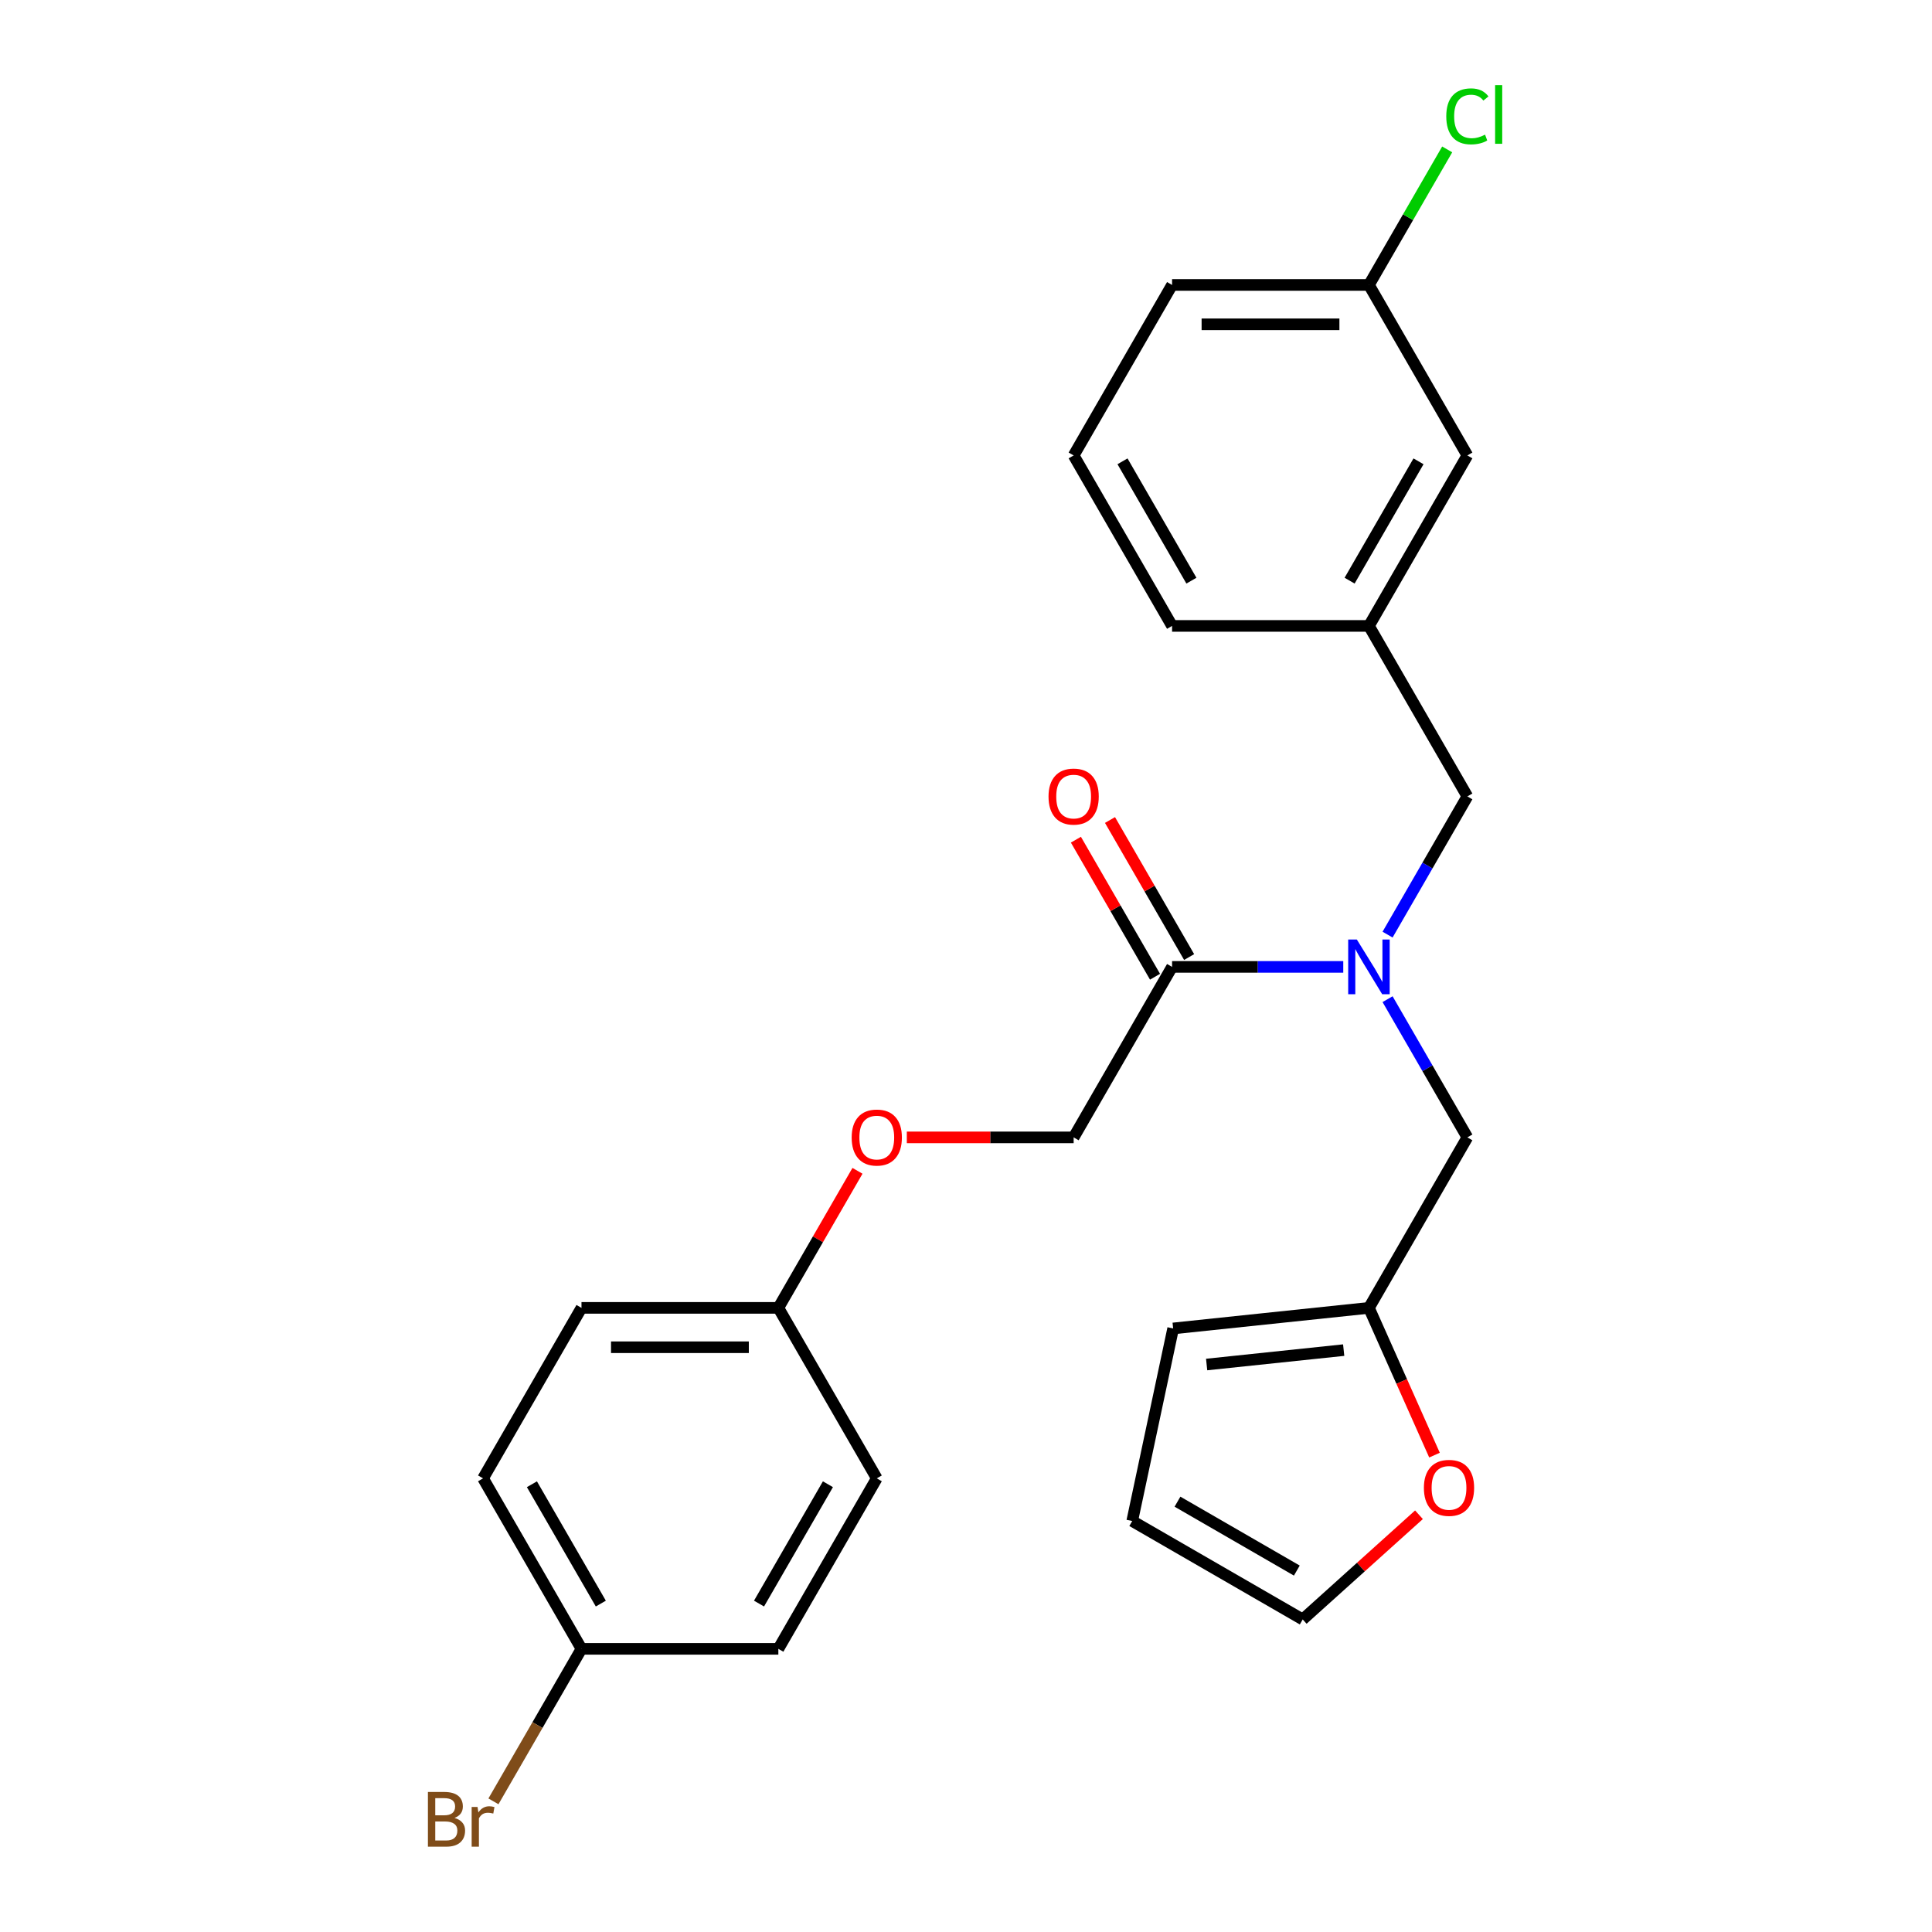 <?xml version='1.0' encoding='iso-8859-1'?>
<svg version='1.1' baseProfile='full'
              xmlns='http://www.w3.org/2000/svg'
                      xmlns:rdkit='http://www.rdkit.org/xml'
                      xmlns:xlink='http://www.w3.org/1999/xlink'
                  xml:space='preserve'
width='1000px' height='1000px' viewBox='0 0 1000 1000'>
<!-- END OF HEADER -->
<rect style='opacity:1.0;fill:#FFFFFF;stroke:none' width='1000' height='1000' x='0' y='0'> </rect>
<path class='bond-0' d='M 695.272,500.463 L 650.968,500.463' style='fill:none;fill-rule:evenodd;stroke:#0000FF;stroke-width:6px;stroke-linecap:butt;stroke-linejoin:miter;stroke-opacity:1' />
<path class='bond-0' d='M 650.968,500.463 L 606.664,500.463' style='fill:none;fill-rule:evenodd;stroke:#000000;stroke-width:6px;stroke-linecap:butt;stroke-linejoin:miter;stroke-opacity:1' />
<path class='bond-2' d='M 718.206,517.171 L 738.857,552.939' style='fill:none;fill-rule:evenodd;stroke:#0000FF;stroke-width:6px;stroke-linecap:butt;stroke-linejoin:miter;stroke-opacity:1' />
<path class='bond-2' d='M 738.857,552.939 L 759.507,588.707' style='fill:none;fill-rule:evenodd;stroke:#000000;stroke-width:6px;stroke-linecap:butt;stroke-linejoin:miter;stroke-opacity:1' />
<path class='bond-3' d='M 718.206,483.756 L 738.857,447.988' style='fill:none;fill-rule:evenodd;stroke:#0000FF;stroke-width:6px;stroke-linecap:butt;stroke-linejoin:miter;stroke-opacity:1' />
<path class='bond-3' d='M 738.857,447.988 L 759.507,412.219' style='fill:none;fill-rule:evenodd;stroke:#000000;stroke-width:6px;stroke-linecap:butt;stroke-linejoin:miter;stroke-opacity:1' />
<path class='bond-5' d='M 606.664,500.463 L 555.716,588.707' style='fill:none;fill-rule:evenodd;stroke:#000000;stroke-width:6px;stroke-linecap:butt;stroke-linejoin:miter;stroke-opacity:1' />
<path class='bond-6' d='M 615.489,495.368 L 595.011,459.9' style='fill:none;fill-rule:evenodd;stroke:#000000;stroke-width:6px;stroke-linecap:butt;stroke-linejoin:miter;stroke-opacity:1' />
<path class='bond-6' d='M 595.011,459.9 L 574.533,424.432' style='fill:none;fill-rule:evenodd;stroke:#FF0000;stroke-width:6px;stroke-linecap:butt;stroke-linejoin:miter;stroke-opacity:1' />
<path class='bond-6' d='M 597.84,505.558 L 577.362,470.09' style='fill:none;fill-rule:evenodd;stroke:#000000;stroke-width:6px;stroke-linecap:butt;stroke-linejoin:miter;stroke-opacity:1' />
<path class='bond-6' d='M 577.362,470.09 L 556.884,434.621' style='fill:none;fill-rule:evenodd;stroke:#FF0000;stroke-width:6px;stroke-linecap:butt;stroke-linejoin:miter;stroke-opacity:1' />
<path class='bond-1' d='M 708.56,676.951 L 759.507,588.707' style='fill:none;fill-rule:evenodd;stroke:#000000;stroke-width:6px;stroke-linecap:butt;stroke-linejoin:miter;stroke-opacity:1' />
<path class='bond-4' d='M 708.56,676.951 L 725.527,715.061' style='fill:none;fill-rule:evenodd;stroke:#000000;stroke-width:6px;stroke-linecap:butt;stroke-linejoin:miter;stroke-opacity:1' />
<path class='bond-4' d='M 725.527,715.061 L 742.494,753.17' style='fill:none;fill-rule:evenodd;stroke:#FF0000;stroke-width:6px;stroke-linecap:butt;stroke-linejoin:miter;stroke-opacity:1' />
<path class='bond-7' d='M 708.56,676.951 L 607.222,687.602' style='fill:none;fill-rule:evenodd;stroke:#000000;stroke-width:6px;stroke-linecap:butt;stroke-linejoin:miter;stroke-opacity:1' />
<path class='bond-7' d='M 695.489,698.816 L 624.553,706.272' style='fill:none;fill-rule:evenodd;stroke:#000000;stroke-width:6px;stroke-linecap:butt;stroke-linejoin:miter;stroke-opacity:1' />
<path class='bond-10' d='M 759.507,412.219 L 708.56,323.975' style='fill:none;fill-rule:evenodd;stroke:#000000;stroke-width:6px;stroke-linecap:butt;stroke-linejoin:miter;stroke-opacity:1' />
<path class='bond-8' d='M 734.457,784.036 L 704.369,811.128' style='fill:none;fill-rule:evenodd;stroke:#FF0000;stroke-width:6px;stroke-linecap:butt;stroke-linejoin:miter;stroke-opacity:1' />
<path class='bond-8' d='M 704.369,811.128 L 674.281,838.219' style='fill:none;fill-rule:evenodd;stroke:#000000;stroke-width:6px;stroke-linecap:butt;stroke-linejoin:miter;stroke-opacity:1' />
<path class='bond-11' d='M 555.716,588.707 L 512.542,588.707' style='fill:none;fill-rule:evenodd;stroke:#000000;stroke-width:6px;stroke-linecap:butt;stroke-linejoin:miter;stroke-opacity:1' />
<path class='bond-11' d='M 512.542,588.707 L 469.368,588.707' style='fill:none;fill-rule:evenodd;stroke:#FF0000;stroke-width:6px;stroke-linecap:butt;stroke-linejoin:miter;stroke-opacity:1' />
<path class='bond-9' d='M 607.222,687.602 L 586.037,787.271' style='fill:none;fill-rule:evenodd;stroke:#000000;stroke-width:6px;stroke-linecap:butt;stroke-linejoin:miter;stroke-opacity:1' />
<path class='bond-25' d='M 674.281,838.219 L 586.037,787.271' style='fill:none;fill-rule:evenodd;stroke:#000000;stroke-width:6px;stroke-linecap:butt;stroke-linejoin:miter;stroke-opacity:1' />
<path class='bond-25' d='M 671.234,812.928 L 609.463,777.264' style='fill:none;fill-rule:evenodd;stroke:#000000;stroke-width:6px;stroke-linecap:butt;stroke-linejoin:miter;stroke-opacity:1' />
<path class='bond-12' d='M 708.56,323.975 L 759.507,235.731' style='fill:none;fill-rule:evenodd;stroke:#000000;stroke-width:6px;stroke-linecap:butt;stroke-linejoin:miter;stroke-opacity:1' />
<path class='bond-12' d='M 698.553,300.549 L 734.216,238.778' style='fill:none;fill-rule:evenodd;stroke:#000000;stroke-width:6px;stroke-linecap:butt;stroke-linejoin:miter;stroke-opacity:1' />
<path class='bond-23' d='M 708.56,323.975 L 606.664,323.975' style='fill:none;fill-rule:evenodd;stroke:#000000;stroke-width:6px;stroke-linecap:butt;stroke-linejoin:miter;stroke-opacity:1' />
<path class='bond-13' d='M 443.829,606.015 L 423.351,641.483' style='fill:none;fill-rule:evenodd;stroke:#FF0000;stroke-width:6px;stroke-linecap:butt;stroke-linejoin:miter;stroke-opacity:1' />
<path class='bond-13' d='M 423.351,641.483 L 402.873,676.951' style='fill:none;fill-rule:evenodd;stroke:#000000;stroke-width:6px;stroke-linecap:butt;stroke-linejoin:miter;stroke-opacity:1' />
<path class='bond-15' d='M 759.507,235.731 L 708.56,147.487' style='fill:none;fill-rule:evenodd;stroke:#000000;stroke-width:6px;stroke-linecap:butt;stroke-linejoin:miter;stroke-opacity:1' />
<path class='bond-18' d='M 402.873,676.951 L 453.821,765.195' style='fill:none;fill-rule:evenodd;stroke:#000000;stroke-width:6px;stroke-linecap:butt;stroke-linejoin:miter;stroke-opacity:1' />
<path class='bond-19' d='M 402.873,676.951 L 300.978,676.951' style='fill:none;fill-rule:evenodd;stroke:#000000;stroke-width:6px;stroke-linecap:butt;stroke-linejoin:miter;stroke-opacity:1' />
<path class='bond-19' d='M 387.589,697.33 L 316.262,697.33' style='fill:none;fill-rule:evenodd;stroke:#000000;stroke-width:6px;stroke-linecap:butt;stroke-linejoin:miter;stroke-opacity:1' />
<path class='bond-14' d='M 300.978,853.439 L 250.03,765.195' style='fill:none;fill-rule:evenodd;stroke:#000000;stroke-width:6px;stroke-linecap:butt;stroke-linejoin:miter;stroke-opacity:1' />
<path class='bond-14' d='M 310.984,830.013 L 275.321,768.242' style='fill:none;fill-rule:evenodd;stroke:#000000;stroke-width:6px;stroke-linecap:butt;stroke-linejoin:miter;stroke-opacity:1' />
<path class='bond-16' d='M 300.978,853.439 L 278.191,892.908' style='fill:none;fill-rule:evenodd;stroke:#000000;stroke-width:6px;stroke-linecap:butt;stroke-linejoin:miter;stroke-opacity:1' />
<path class='bond-16' d='M 278.191,892.908 L 255.404,932.376' style='fill:none;fill-rule:evenodd;stroke:#7F4C19;stroke-width:6px;stroke-linecap:butt;stroke-linejoin:miter;stroke-opacity:1' />
<path class='bond-27' d='M 300.978,853.439 L 402.873,853.439' style='fill:none;fill-rule:evenodd;stroke:#000000;stroke-width:6px;stroke-linecap:butt;stroke-linejoin:miter;stroke-opacity:1' />
<path class='bond-17' d='M 708.56,147.487 L 728.812,112.409' style='fill:none;fill-rule:evenodd;stroke:#000000;stroke-width:6px;stroke-linecap:butt;stroke-linejoin:miter;stroke-opacity:1' />
<path class='bond-17' d='M 728.812,112.409 L 749.065,77.33' style='fill:none;fill-rule:evenodd;stroke:#00CC00;stroke-width:6px;stroke-linecap:butt;stroke-linejoin:miter;stroke-opacity:1' />
<path class='bond-26' d='M 708.56,147.487 L 606.664,147.487' style='fill:none;fill-rule:evenodd;stroke:#000000;stroke-width:6px;stroke-linecap:butt;stroke-linejoin:miter;stroke-opacity:1' />
<path class='bond-26' d='M 693.275,167.866 L 621.949,167.866' style='fill:none;fill-rule:evenodd;stroke:#000000;stroke-width:6px;stroke-linecap:butt;stroke-linejoin:miter;stroke-opacity:1' />
<path class='bond-21' d='M 453.821,765.195 L 402.873,853.439' style='fill:none;fill-rule:evenodd;stroke:#000000;stroke-width:6px;stroke-linecap:butt;stroke-linejoin:miter;stroke-opacity:1' />
<path class='bond-21' d='M 428.53,768.242 L 392.867,830.013' style='fill:none;fill-rule:evenodd;stroke:#000000;stroke-width:6px;stroke-linecap:butt;stroke-linejoin:miter;stroke-opacity:1' />
<path class='bond-20' d='M 300.978,676.951 L 250.03,765.195' style='fill:none;fill-rule:evenodd;stroke:#000000;stroke-width:6px;stroke-linecap:butt;stroke-linejoin:miter;stroke-opacity:1' />
<path class='bond-22' d='M 555.716,235.731 L 606.664,323.975' style='fill:none;fill-rule:evenodd;stroke:#000000;stroke-width:6px;stroke-linecap:butt;stroke-linejoin:miter;stroke-opacity:1' />
<path class='bond-22' d='M 581.007,238.778 L 616.671,300.549' style='fill:none;fill-rule:evenodd;stroke:#000000;stroke-width:6px;stroke-linecap:butt;stroke-linejoin:miter;stroke-opacity:1' />
<path class='bond-24' d='M 555.716,235.731 L 606.664,147.487' style='fill:none;fill-rule:evenodd;stroke:#000000;stroke-width:6px;stroke-linecap:butt;stroke-linejoin:miter;stroke-opacity:1' />
<path  class='atom-0' d='M 702.3 486.303
L 711.58 501.303
Q 712.5 502.783, 713.98 505.463
Q 715.46 508.143, 715.54 508.303
L 715.54 486.303
L 719.3 486.303
L 719.3 514.623
L 715.42 514.623
L 705.46 498.223
Q 704.3 496.303, 703.06 494.103
Q 701.86 491.903, 701.5 491.223
L 701.5 514.623
L 697.82 514.623
L 697.82 486.303
L 702.3 486.303
' fill='#0000FF'/>
<path  class='atom-5' d='M 737.004 770.117
Q 737.004 763.317, 740.364 759.517
Q 743.724 755.717, 750.004 755.717
Q 756.284 755.717, 759.644 759.517
Q 763.004 763.317, 763.004 770.117
Q 763.004 776.997, 759.604 780.917
Q 756.204 784.797, 750.004 784.797
Q 743.764 784.797, 740.364 780.917
Q 737.004 777.037, 737.004 770.117
M 750.004 781.597
Q 754.324 781.597, 756.644 778.717
Q 759.004 775.797, 759.004 770.117
Q 759.004 764.557, 756.644 761.757
Q 754.324 758.917, 750.004 758.917
Q 745.684 758.917, 743.324 761.717
Q 741.004 764.517, 741.004 770.117
Q 741.004 775.837, 743.324 778.717
Q 745.684 781.597, 750.004 781.597
' fill='#FF0000'/>
<path  class='atom-7' d='M 542.716 412.299
Q 542.716 405.499, 546.076 401.699
Q 549.436 397.899, 555.716 397.899
Q 561.996 397.899, 565.356 401.699
Q 568.716 405.499, 568.716 412.299
Q 568.716 419.179, 565.316 423.099
Q 561.916 426.979, 555.716 426.979
Q 549.476 426.979, 546.076 423.099
Q 542.716 419.219, 542.716 412.299
M 555.716 423.779
Q 560.036 423.779, 562.356 420.899
Q 564.716 417.979, 564.716 412.299
Q 564.716 406.739, 562.356 403.939
Q 560.036 401.099, 555.716 401.099
Q 551.396 401.099, 549.036 403.899
Q 546.716 406.699, 546.716 412.299
Q 546.716 418.019, 549.036 420.899
Q 551.396 423.779, 555.716 423.779
' fill='#FF0000'/>
<path  class='atom-12' d='M 440.821 588.787
Q 440.821 581.987, 444.181 578.187
Q 447.541 574.387, 453.821 574.387
Q 460.101 574.387, 463.461 578.187
Q 466.821 581.987, 466.821 588.787
Q 466.821 595.667, 463.421 599.587
Q 460.021 603.467, 453.821 603.467
Q 447.581 603.467, 444.181 599.587
Q 440.821 595.707, 440.821 588.787
M 453.821 600.267
Q 458.141 600.267, 460.461 597.387
Q 462.821 594.467, 462.821 588.787
Q 462.821 583.227, 460.461 580.427
Q 458.141 577.587, 453.821 577.587
Q 449.501 577.587, 447.141 580.387
Q 444.821 583.187, 444.821 588.787
Q 444.821 594.507, 447.141 597.387
Q 449.501 600.267, 453.821 600.267
' fill='#FF0000'/>
<path  class='atom-17' d='M 235.25 940.963
Q 237.97 941.723, 239.33 943.403
Q 240.73 945.043, 240.73 947.483
Q 240.73 951.403, 238.21 953.643
Q 235.73 955.843, 231.01 955.843
L 221.49 955.843
L 221.49 927.523
L 229.85 927.523
Q 234.69 927.523, 237.13 929.483
Q 239.57 931.443, 239.57 935.043
Q 239.57 939.323, 235.25 940.963
M 225.29 930.723
L 225.29 939.603
L 229.85 939.603
Q 232.65 939.603, 234.09 938.483
Q 235.57 937.323, 235.57 935.043
Q 235.57 930.723, 229.85 930.723
L 225.29 930.723
M 231.01 952.643
Q 233.77 952.643, 235.25 951.323
Q 236.73 950.003, 236.73 947.483
Q 236.73 945.163, 235.09 944.003
Q 233.49 942.803, 230.41 942.803
L 225.29 942.803
L 225.29 952.643
L 231.01 952.643
' fill='#7F4C19'/>
<path  class='atom-17' d='M 247.17 935.283
L 247.61 938.123
Q 249.77 934.923, 253.29 934.923
Q 254.41 934.923, 255.93 935.323
L 255.33 938.683
Q 253.61 938.283, 252.65 938.283
Q 250.97 938.283, 249.85 938.963
Q 248.77 939.603, 247.89 941.163
L 247.89 955.843
L 244.13 955.843
L 244.13 935.283
L 247.17 935.283
' fill='#7F4C19'/>
<path  class='atom-18' d='M 748.587 60.223
Q 748.587 53.183, 751.867 49.503
Q 755.187 45.783, 761.467 45.783
Q 767.307 45.783, 770.427 49.903
L 767.787 52.063
Q 765.507 49.063, 761.467 49.063
Q 757.187 49.063, 754.907 51.943
Q 752.667 54.783, 752.667 60.223
Q 752.667 65.823, 754.987 68.703
Q 757.347 71.583, 761.907 71.583
Q 765.027 71.583, 768.667 69.703
L 769.787 72.703
Q 768.307 73.663, 766.067 74.223
Q 763.827 74.783, 761.347 74.783
Q 755.187 74.783, 751.867 71.023
Q 748.587 67.263, 748.587 60.223
' fill='#00CC00'/>
<path  class='atom-18' d='M 773.867 44.063
L 777.547 44.063
L 777.547 74.423
L 773.867 74.423
L 773.867 44.063
' fill='#00CC00'/>
</svg>

